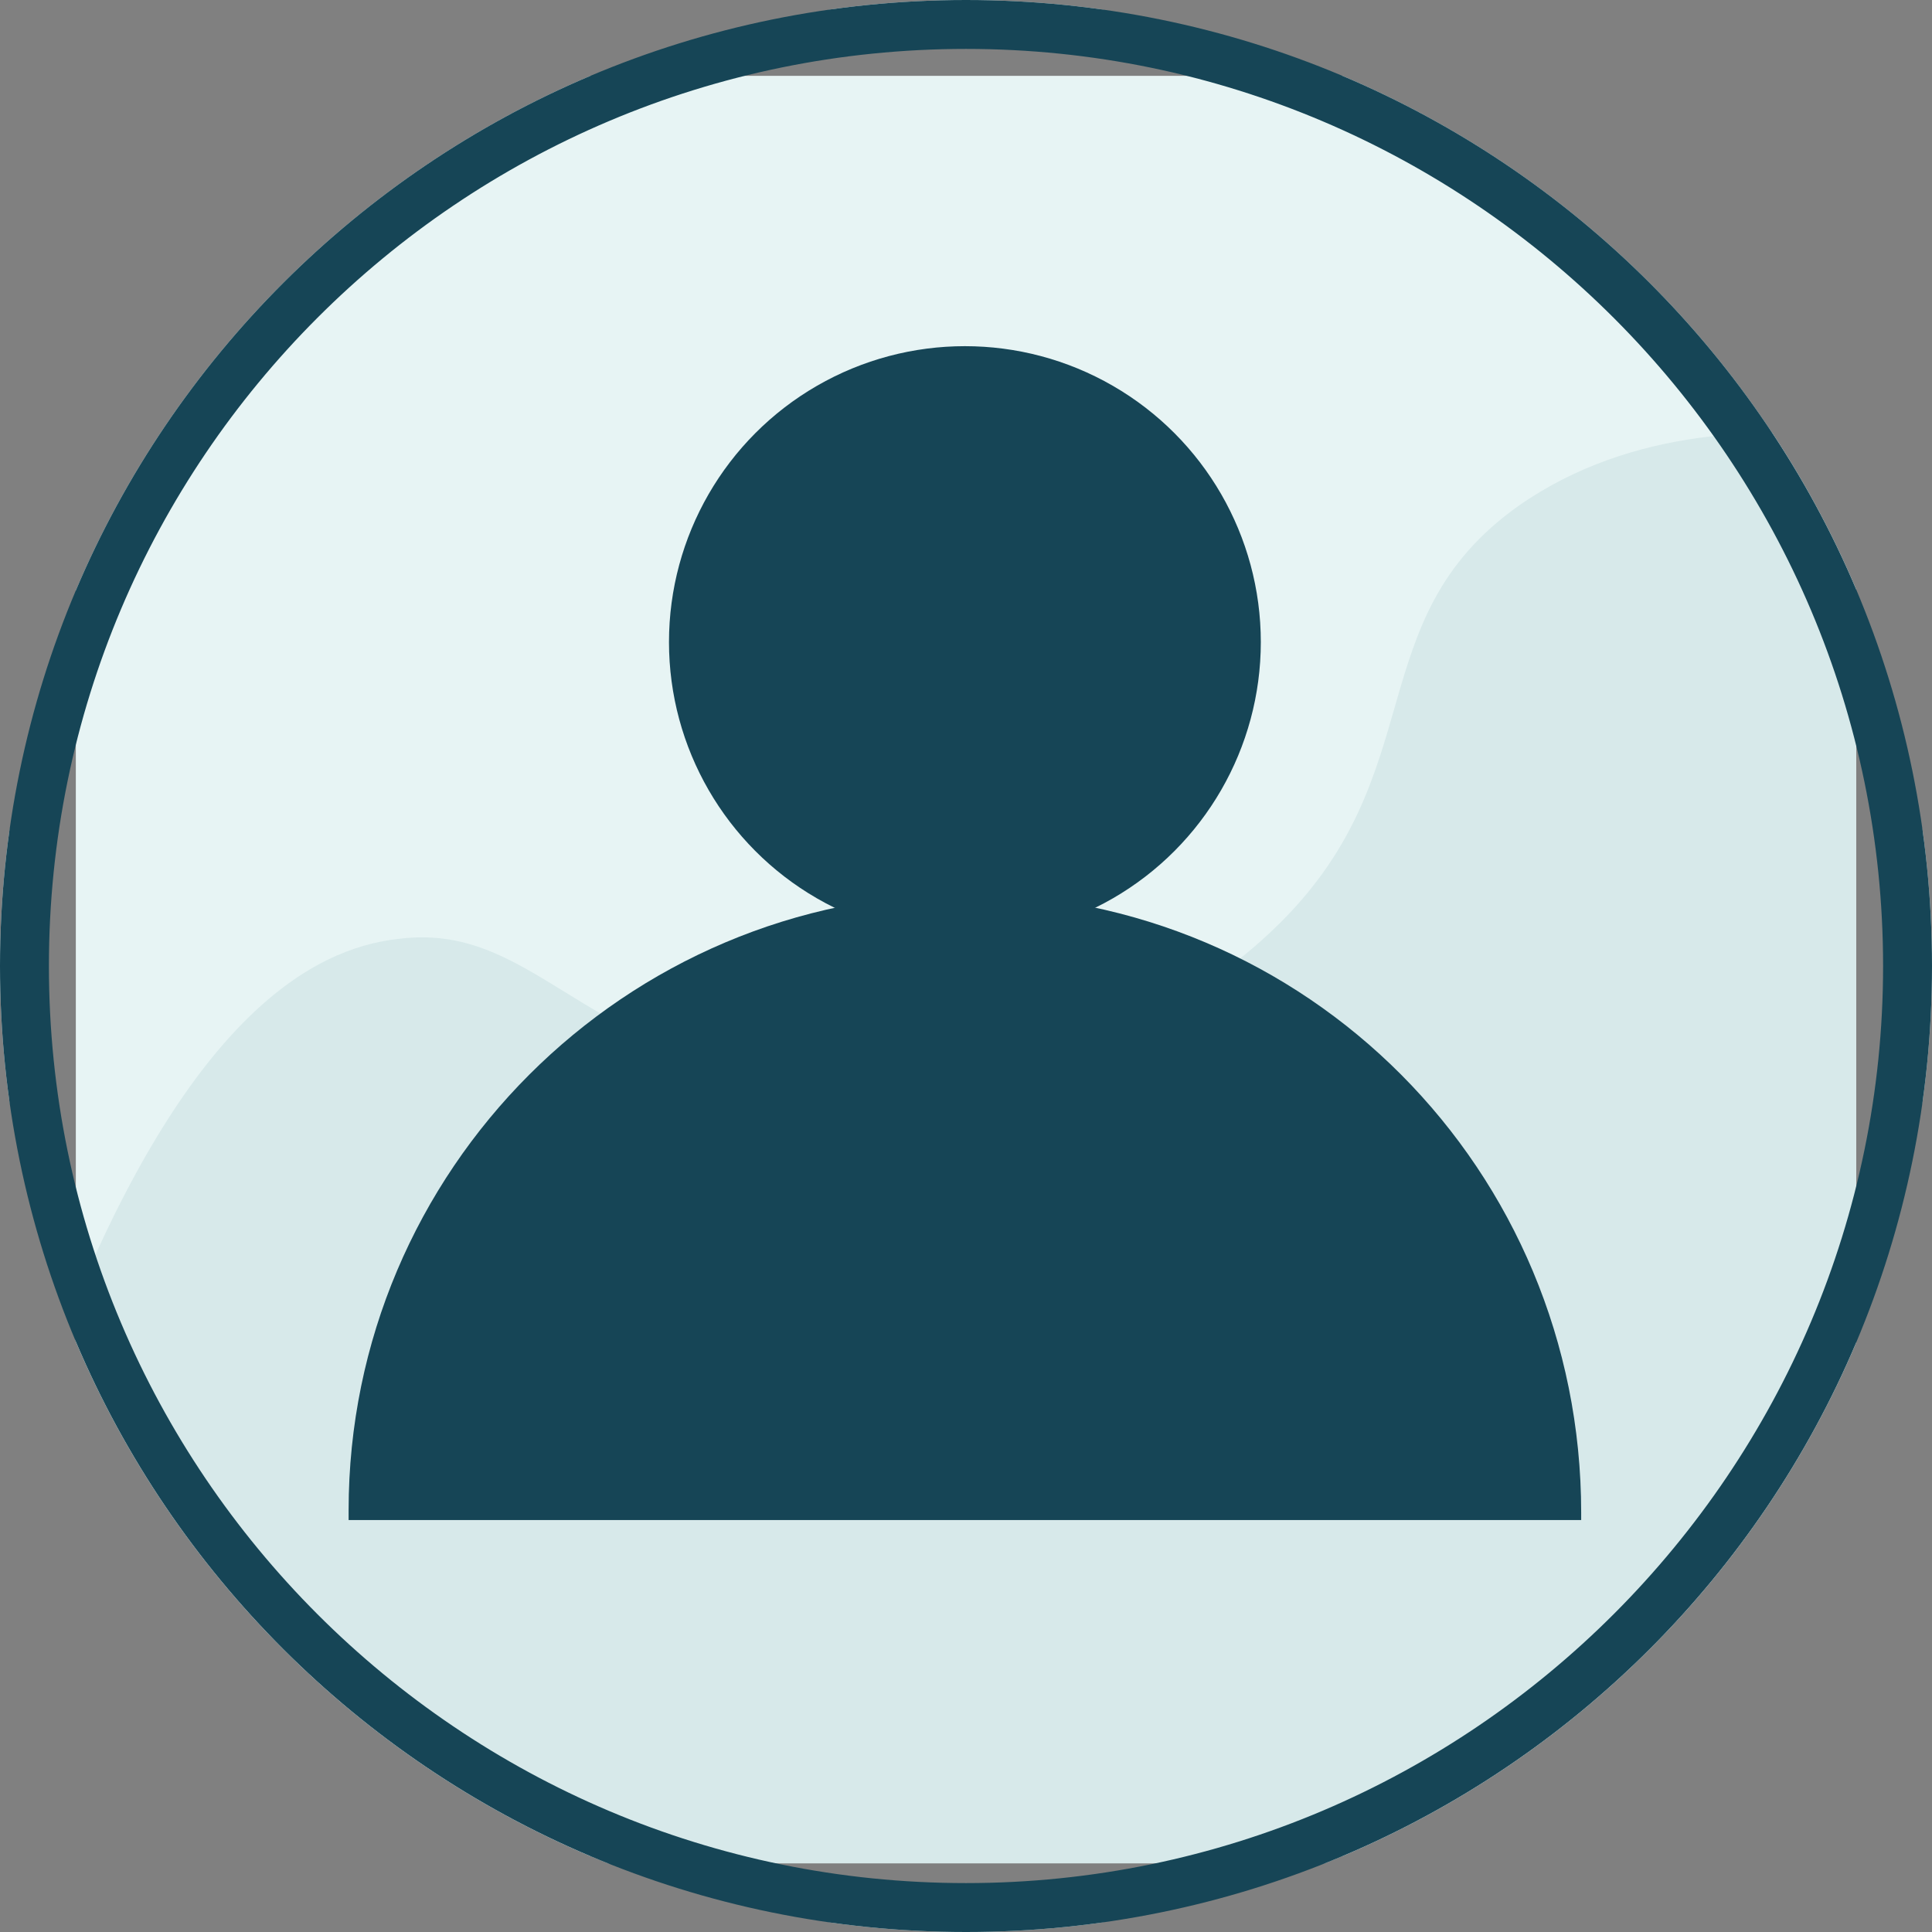 <?xml version="1.0" encoding="utf-8"?>
<!-- Generator: Adobe Illustrator 24.0.2, SVG Export Plug-In . SVG Version: 6.00 Build 0)  -->
<svg version="1.1" id="Layer_1" xmlns="http://www.w3.org/2000/svg" xmlns:xlink="http://www.w3.org/1999/xlink" x="0px" y="0px"
	 viewBox="0 0 79 79" style="enable-background:new 0 0 79 79;" xml:space="preserve">
<rect x="0" y="0" width="79" height="79" fill="#808080" stroke="none"/>
<style type="text/css">
	.st0{clip-path:url(#SVGID_2_);}
	.st1{fill:#E7F4F4;}
	.st2{fill:#D7E9EA;}
	.st3{fill:#164556;}
</style>
<g>
	<defs>
		<path id="SVGID_1_" d="M39.5,0C17.7,0,0,17.7,0,39.5S17.7,79,39.5,79S79,61.4,79,39.5S61.3,0,39.5,0L39.5,0z"/>
	</defs>
	<clipPath id="SVGID_2_">
		<use xlink:href="#SVGID_1_"  style="overflow:visible;"/>
	</clipPath>
	<g class="st0">
		<rect id="Rectangle_322" x="3.1" y="3.1" class="st1" width="72.8" height="72.8"/>
		<g id="Group_620" transform="translate(3.081 17.693)">
			<path id="Path_695" class="st2" d="M72.8,58.5V0.2C69.4-0.2,63.7-0.3,59,3c-6.6,4.7-3.4,11-10,17.3c-5.3,5.1-13.5,7-20.1,6.1
				c-8.3-1.2-10.3-6.4-15.7-5.7C9.6,21.1,4.8,24,0,35.5v23H72.8z"/>
		</g>
		<g id="Group_621" transform="translate(11.455 11.455)">
			<circle id="Ellipse_105" class="st3" cx="28" cy="14.8" r="12.1"/>
			<path id="Path_696" class="st3" d="M53.2,50.8v-0.4C53.2,36.4,42,25.1,28,25.1c-13.9,0-25.2,11.3-25.2,25.2c0,0,0,0,0,0v0.4H53.2
				z"/>
		</g>
		<g id="Group_622">
			<path id="Path_697" class="st1" d="M78.6,0.4v78.2H0.4V0.4H78.6 M79,0H0v79h79V0z"/>
		</g>
		<g>
			<path class="st3" d="M39.5,2C60.2,2,77,18.9,77,39.5S60.2,77,39.5,77S2,60.2,2,39.5S18.8,2,39.5,2 M39.5,0C17.7,0,0,17.7,0,39.5
				S17.7,79,39.5,79S79,61.4,79,39.5S61.3,0,39.5,0L39.5,0z"/>
		</g>
	</g>
</g>
</svg>
